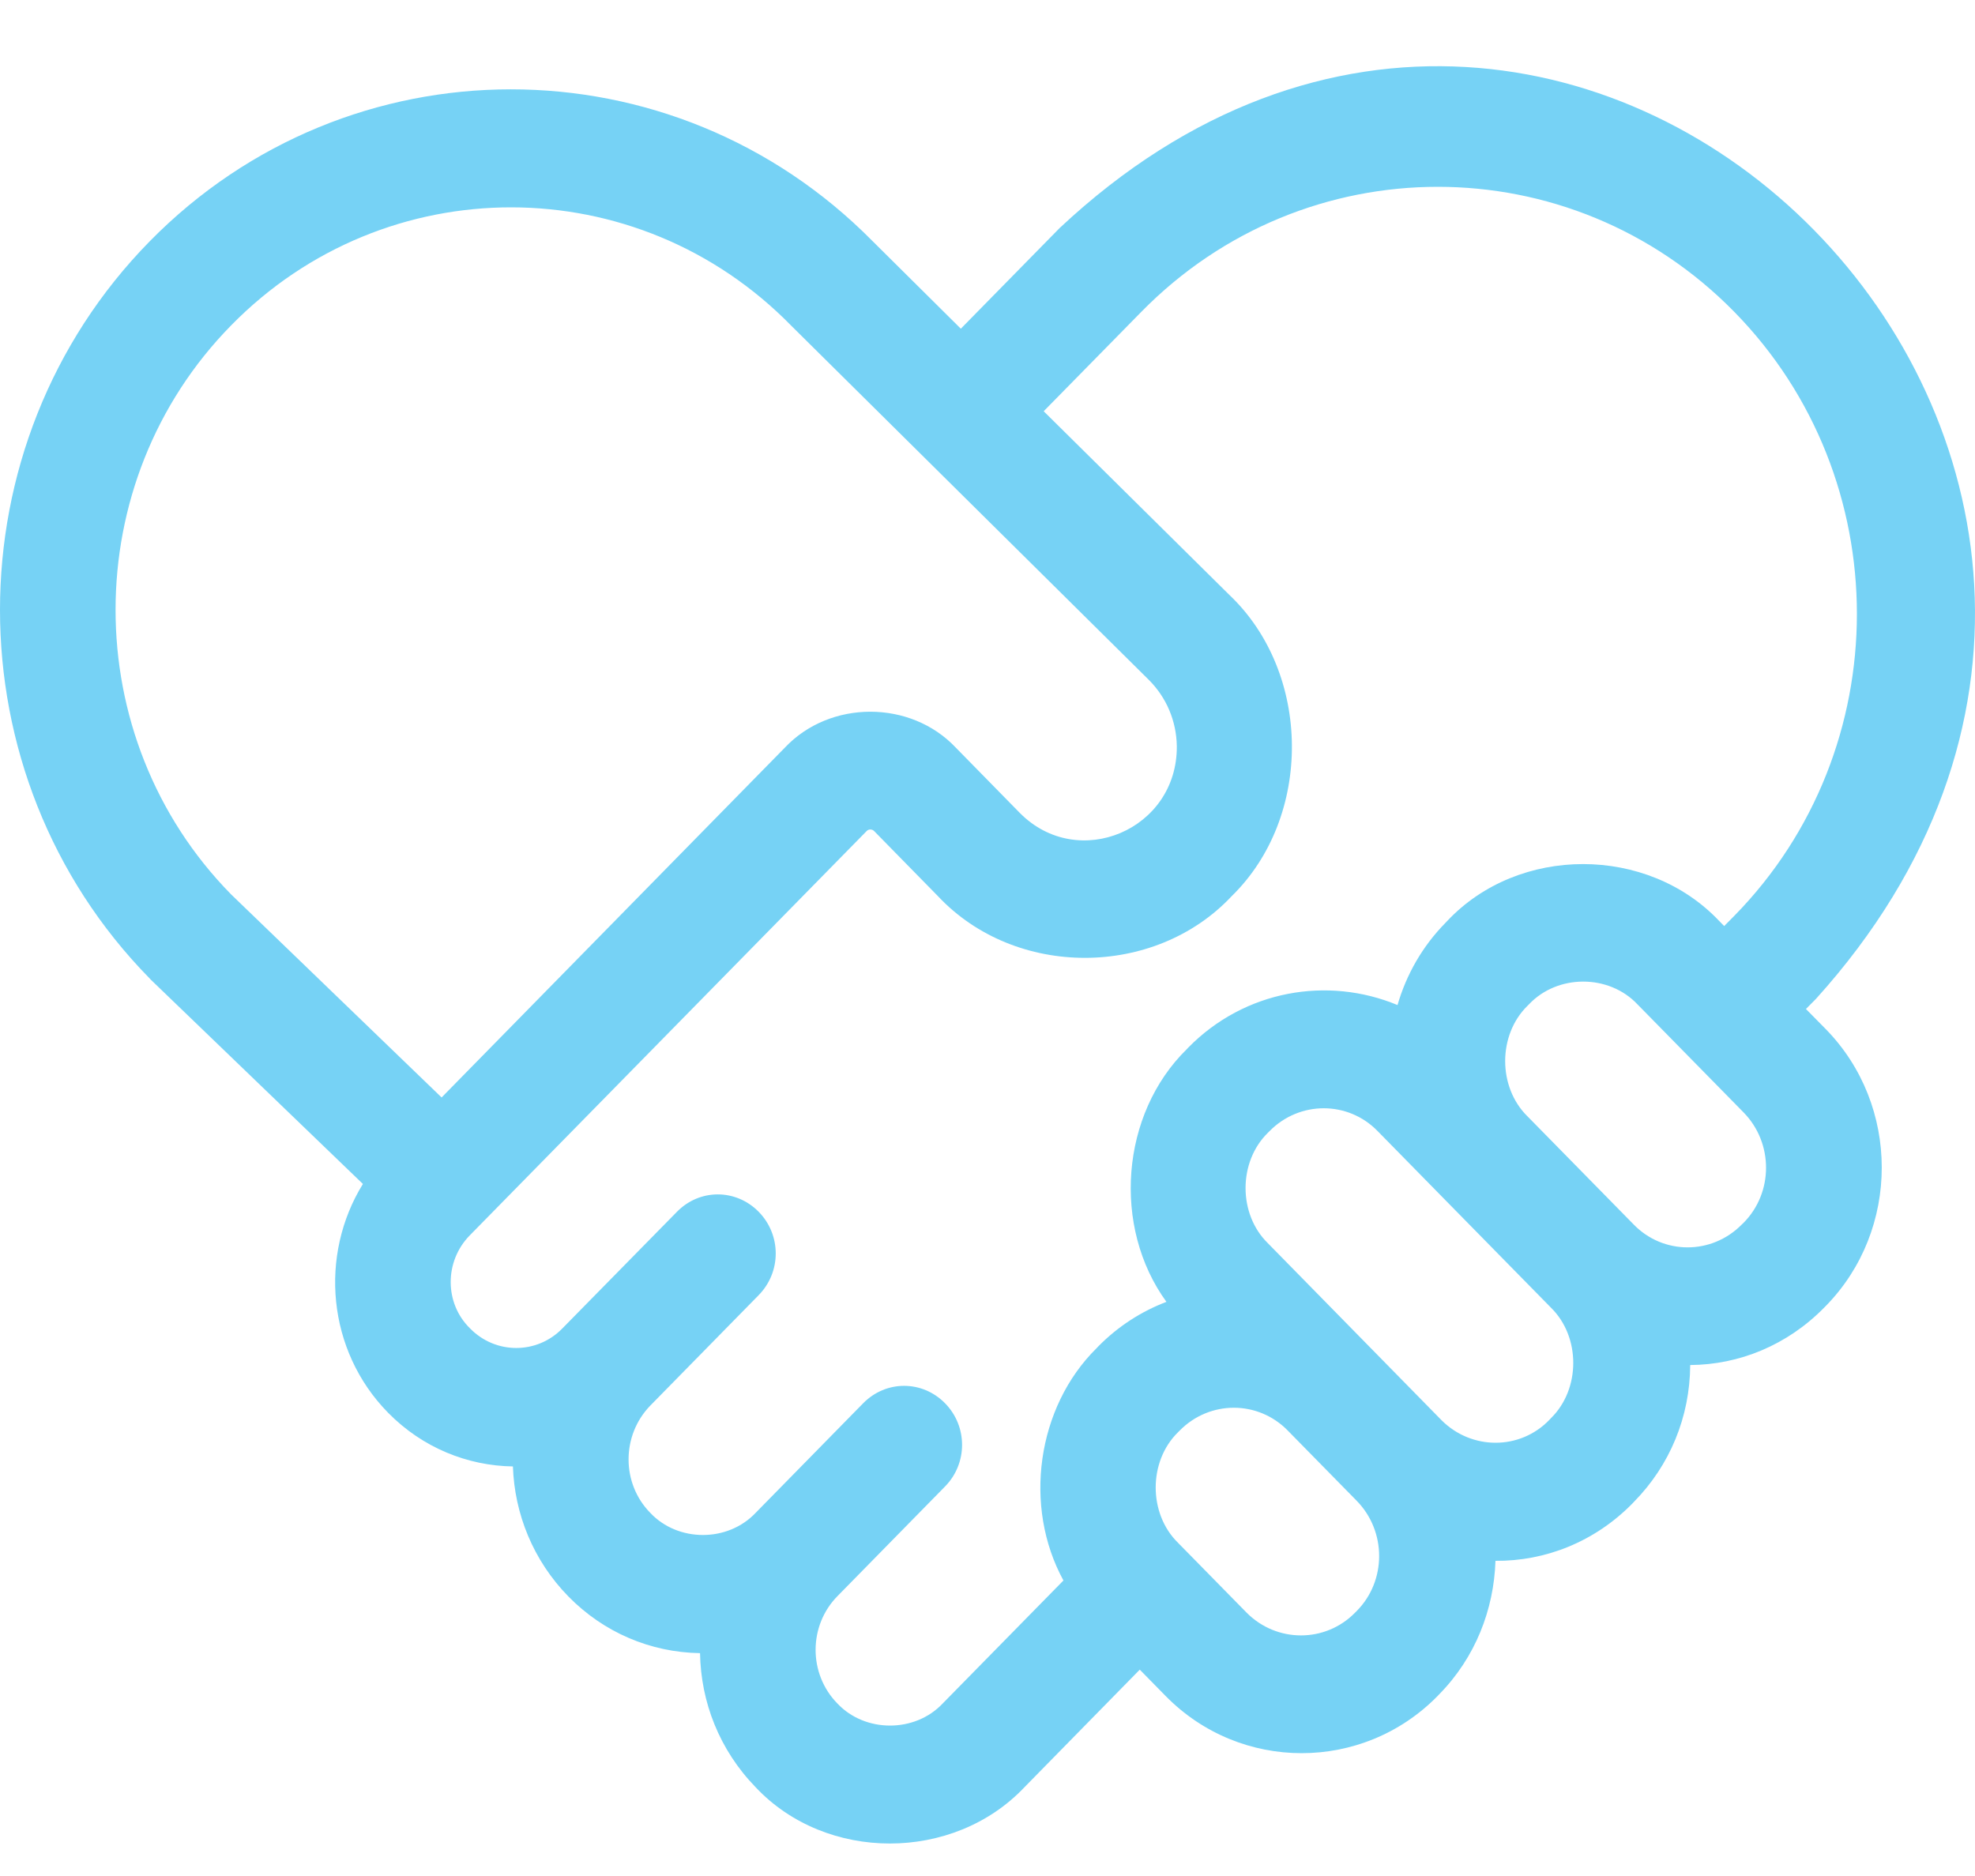 <svg width="20" height="19" viewBox="0 0 20 19" fill="none" xmlns="http://www.w3.org/2000/svg">
<path d="M1.515 9.909C1.519 9.913 1.522 9.917 1.526 9.921L3.675 11.991C3.23 12.711 3.312 13.678 3.929 14.307C4.28 14.665 4.737 14.845 5.194 14.852C5.21 15.33 5.398 15.804 5.757 16.17C6.112 16.532 6.585 16.735 7.089 16.743C7.097 17.237 7.284 17.722 7.652 18.101C8.366 18.861 9.655 18.861 10.374 18.101L11.542 16.91L11.804 17.177C12.562 17.949 13.8 17.949 14.558 17.177L14.573 17.161C14.941 16.787 15.128 16.301 15.144 15.808C15.648 15.812 16.148 15.617 16.531 15.227L16.546 15.211C16.91 14.841 17.113 14.351 17.116 13.825C17.609 13.822 18.097 13.626 18.472 13.244L18.488 13.228C19.245 12.456 19.245 11.194 18.488 10.422L18.288 10.219L18.39 10.116C23.261 4.722 16.019 -2.65 10.73 2.31L9.73 3.329L8.835 2.441C6.812 0.392 3.53 0.392 1.515 2.445C-0.505 4.503 -0.505 7.851 1.515 9.909ZM17.64 12.4C17.335 12.711 16.843 12.711 16.542 12.4L15.468 11.306C15.167 11.011 15.167 10.482 15.468 10.187L15.484 10.171C15.773 9.865 16.292 9.865 16.581 10.171L17.656 11.266C17.96 11.576 17.96 12.078 17.656 12.385L17.64 12.4ZM14.597 14.383L12.839 12.591C12.538 12.297 12.538 11.768 12.839 11.473L12.855 11.457C13.159 11.147 13.652 11.147 13.952 11.457L14.632 12.15L15.706 13.244C16.007 13.539 16.007 14.068 15.706 14.363L15.691 14.379C15.394 14.689 14.902 14.689 14.597 14.383ZM12.624 16.333L11.929 15.625C11.628 15.33 11.628 14.801 11.929 14.506L11.945 14.49C12.249 14.18 12.741 14.18 13.042 14.49L13.738 15.199C14.042 15.509 14.042 16.011 13.738 16.317L13.722 16.333C13.421 16.64 12.929 16.64 12.624 16.333ZM4.757 12.512L8.777 8.416C8.796 8.396 8.831 8.396 8.851 8.416L9.499 9.077C10.28 9.909 11.691 9.909 12.472 9.077C13.296 8.273 13.284 6.816 12.448 6.024L10.569 4.165L11.558 3.158C13.214 1.47 15.906 1.47 17.562 3.158C19.218 4.846 19.218 7.588 17.562 9.276L17.46 9.379L17.41 9.328C16.683 8.559 15.378 8.559 14.655 9.328L14.64 9.344C14.405 9.582 14.242 9.869 14.152 10.179C13.445 9.885 12.605 10.028 12.034 10.609L12.019 10.625C11.347 11.282 11.261 12.428 11.812 13.185C11.562 13.28 11.323 13.431 11.12 13.638L11.105 13.654C10.499 14.251 10.359 15.258 10.769 16.007L9.546 17.253C9.265 17.551 8.761 17.551 8.48 17.253C8.183 16.95 8.187 16.46 8.484 16.162L9.57 15.055C9.8 14.821 9.8 14.446 9.57 14.212C9.339 13.977 8.972 13.977 8.741 14.212L7.652 15.322C7.37 15.621 6.866 15.621 6.585 15.322C6.292 15.024 6.292 14.538 6.585 14.236L7.683 13.117C7.913 12.882 7.913 12.508 7.683 12.273C7.452 12.038 7.085 12.038 6.855 12.273C6.855 12.273 5.698 13.451 5.694 13.455C5.437 13.718 5.019 13.718 4.761 13.455C4.499 13.2 4.499 12.775 4.757 12.512ZM2.343 3.293C3.905 1.701 6.452 1.701 8.015 3.301L11.632 6.884C11.812 7.063 11.913 7.302 11.917 7.556C11.925 8.404 10.917 8.83 10.327 8.233L9.679 7.572C9.222 7.087 8.405 7.087 7.948 7.572L4.472 11.115L2.339 9.057C0.78 7.469 0.78 4.881 2.343 3.293Z" fill="#76D2F5"/>
</svg>
